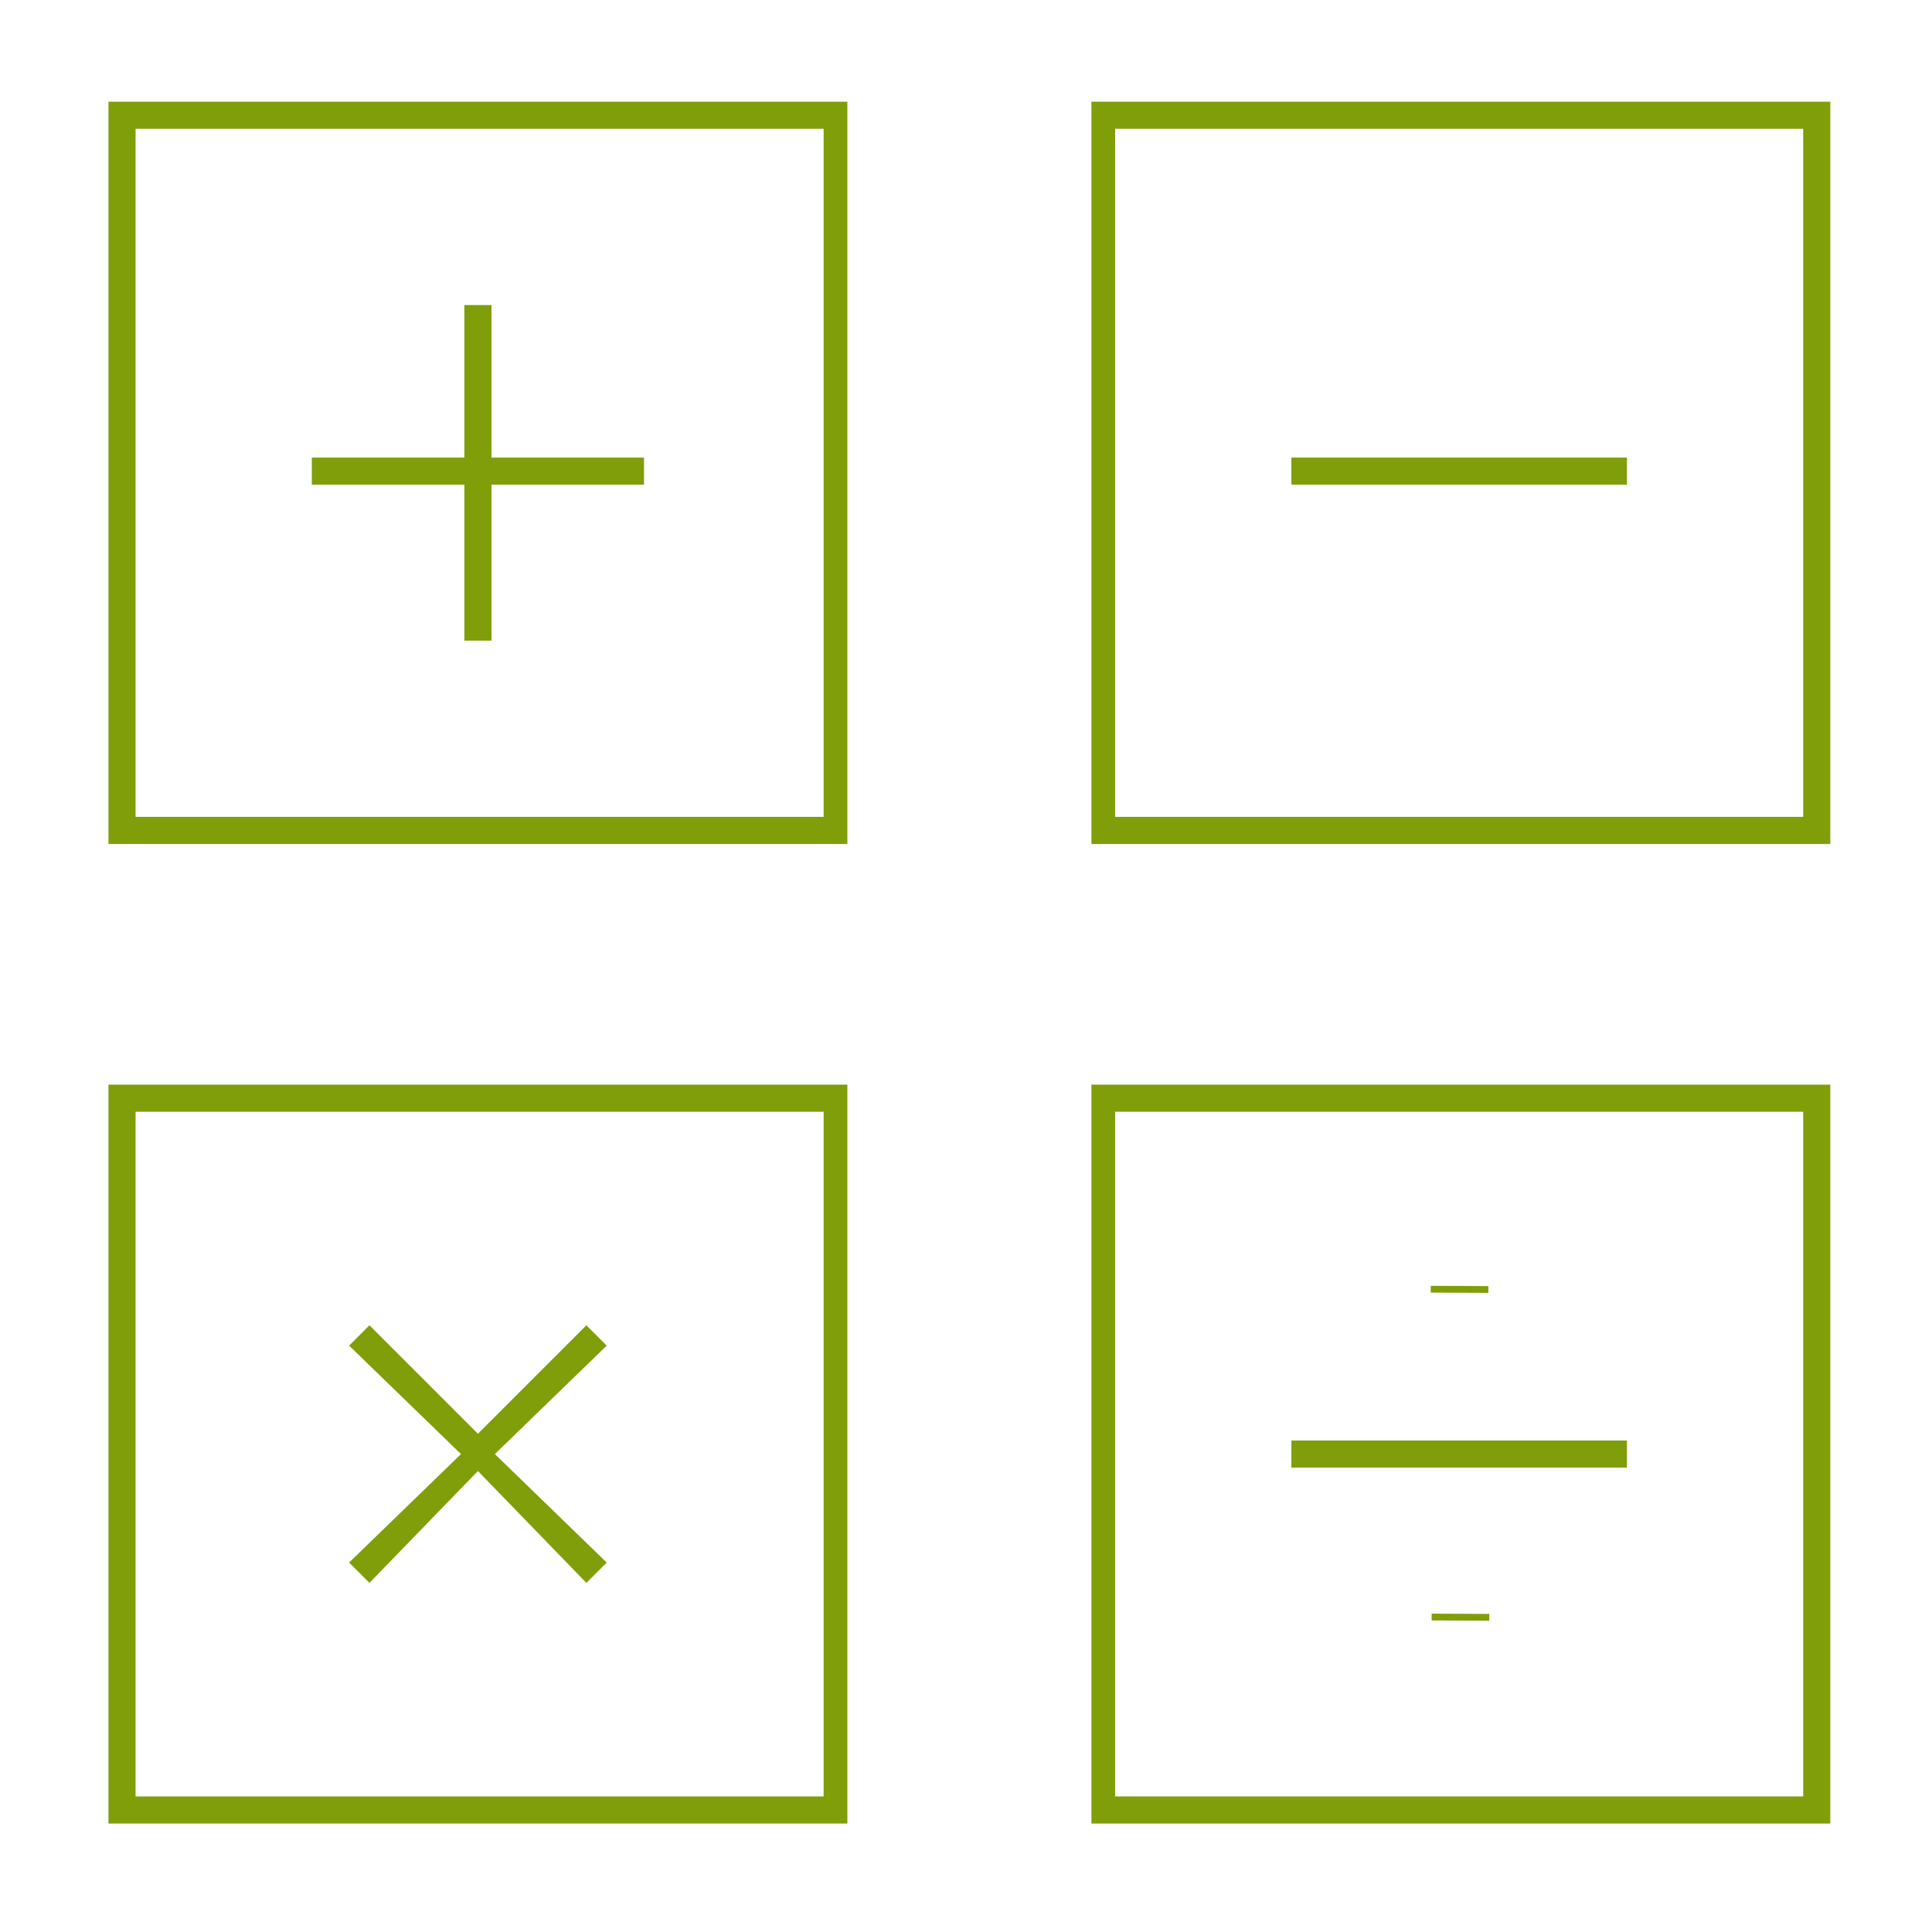<?xml version="1.0" encoding="utf-8"?>
<!-- Generator: Adobe Illustrator 23.0.1, SVG Export Plug-In . SVG Version: 6.00 Build 0)  -->
<svg version="1.1" id="Capa_1" xmlns="http://www.w3.org/2000/svg" xmlns:xlink="http://www.w3.org/1999/xlink" x="0px" y="0px"
	 viewBox="0 0 57 57" style="enable-background:new 0 0 57 57;" xml:space="preserve">
<style type="text/css">
	.st0{fill:none;}
	.st1{fill:#7f9e09;}
</style>
<g>
	<path class="st0" d="M24.2,3.8H4v20.3h20.3V3.8z M19,14.3h-4.6v4.6h-0.8v-4.6H9.2v-0.8h4.6V9h0.8v4.6H19V14.3z"/>
	<path class="st0" d="M53.2,32.8H32.9V53h20.3V32.8z M42.2,38l1.7,0l0,0.2l-1.7,0L42.2,38z M43.9,47.8l-1.7,0l0-0.2l1.7,0L43.9,47.8
		z M48,43.3h-9.9v-0.8H48V43.3z"/>
	<path class="st0" d="M24.2,32.8H4V53h20.3V32.8z M17.9,46.1l-0.5,0.5l-3.2-3.2l-3.2,3.2l-0.5-0.5l3.2-3.2l-3.2-3.2l0.5-0.5l3.2,3.2
		l3.2-3.2l0.5,0.5l-3.2,3.2L17.9,46.1z"/>
	<path class="st0" d="M32.9,24.1h20.3V3.8H32.9V24.1z M38.1,13.5H48v0.8h-9.9V13.5z"/>
	<rect x="43" y="37.2" transform="matrix(4.743613e-03 -1 1 4.743613e-03 4.807 80.959)" class="st1" width="0.2" height="1.7"/>
	<rect x="43" y="46.9" transform="matrix(4.743613e-03 -1 1 4.743613e-03 -4.866 90.585)" class="st1" width="0.2" height="1.7"/>
	<path class="st1" d="M3.2,53.8H25V32H3.2V53.8z M4,32.8h20.3V53H4V32.8z"/>
	<path class="st1" d="M3.2,24.9H25V3H3.2V24.9z M4,3.8h20.3v20.3H4V3.8z"/>
	<path class="st1" d="M32.2,3v21.9H54V3H32.2z M53.2,24.1H32.9V3.8h20.3V24.1z"/>
	<path class="st1" d="M32.2,53.8H54V32H32.2V53.8z M32.9,32.8h20.3V53H32.9V32.8z"/>
	<polygon class="st1" points="14.5,9 13.7,9 13.7,13.5 9.2,13.5 9.2,14.3 13.7,14.3 13.7,18.9 14.5,18.9 14.5,14.3 19,14.3 19,13.5 
		14.5,13.5 	"/>
	<rect x="38.1" y="42.5" class="st1" width="9.9" height="0.8"/>
	<polygon class="st1" points="17.3,39.1 14.1,42.3 10.9,39.1 10.3,39.7 13.6,42.9 10.3,46.1 10.9,46.7 14.1,43.4 17.3,46.7 
		17.9,46.1 14.6,42.9 17.9,39.7 	"/>
	<rect x="38.1" y="13.5" class="st1" width="9.9" height="0.8"/>
</g>
<g>
</g>
<g>
</g>
<g>
</g>
<g>
</g>
<g>
</g>
<g>
</g>
<g>
</g>
<g>
</g>
<g>
</g>
<g>
</g>
<g>
</g>
<g>
</g>
<g>
</g>
<g>
</g>
<g>
</g>
</svg>
